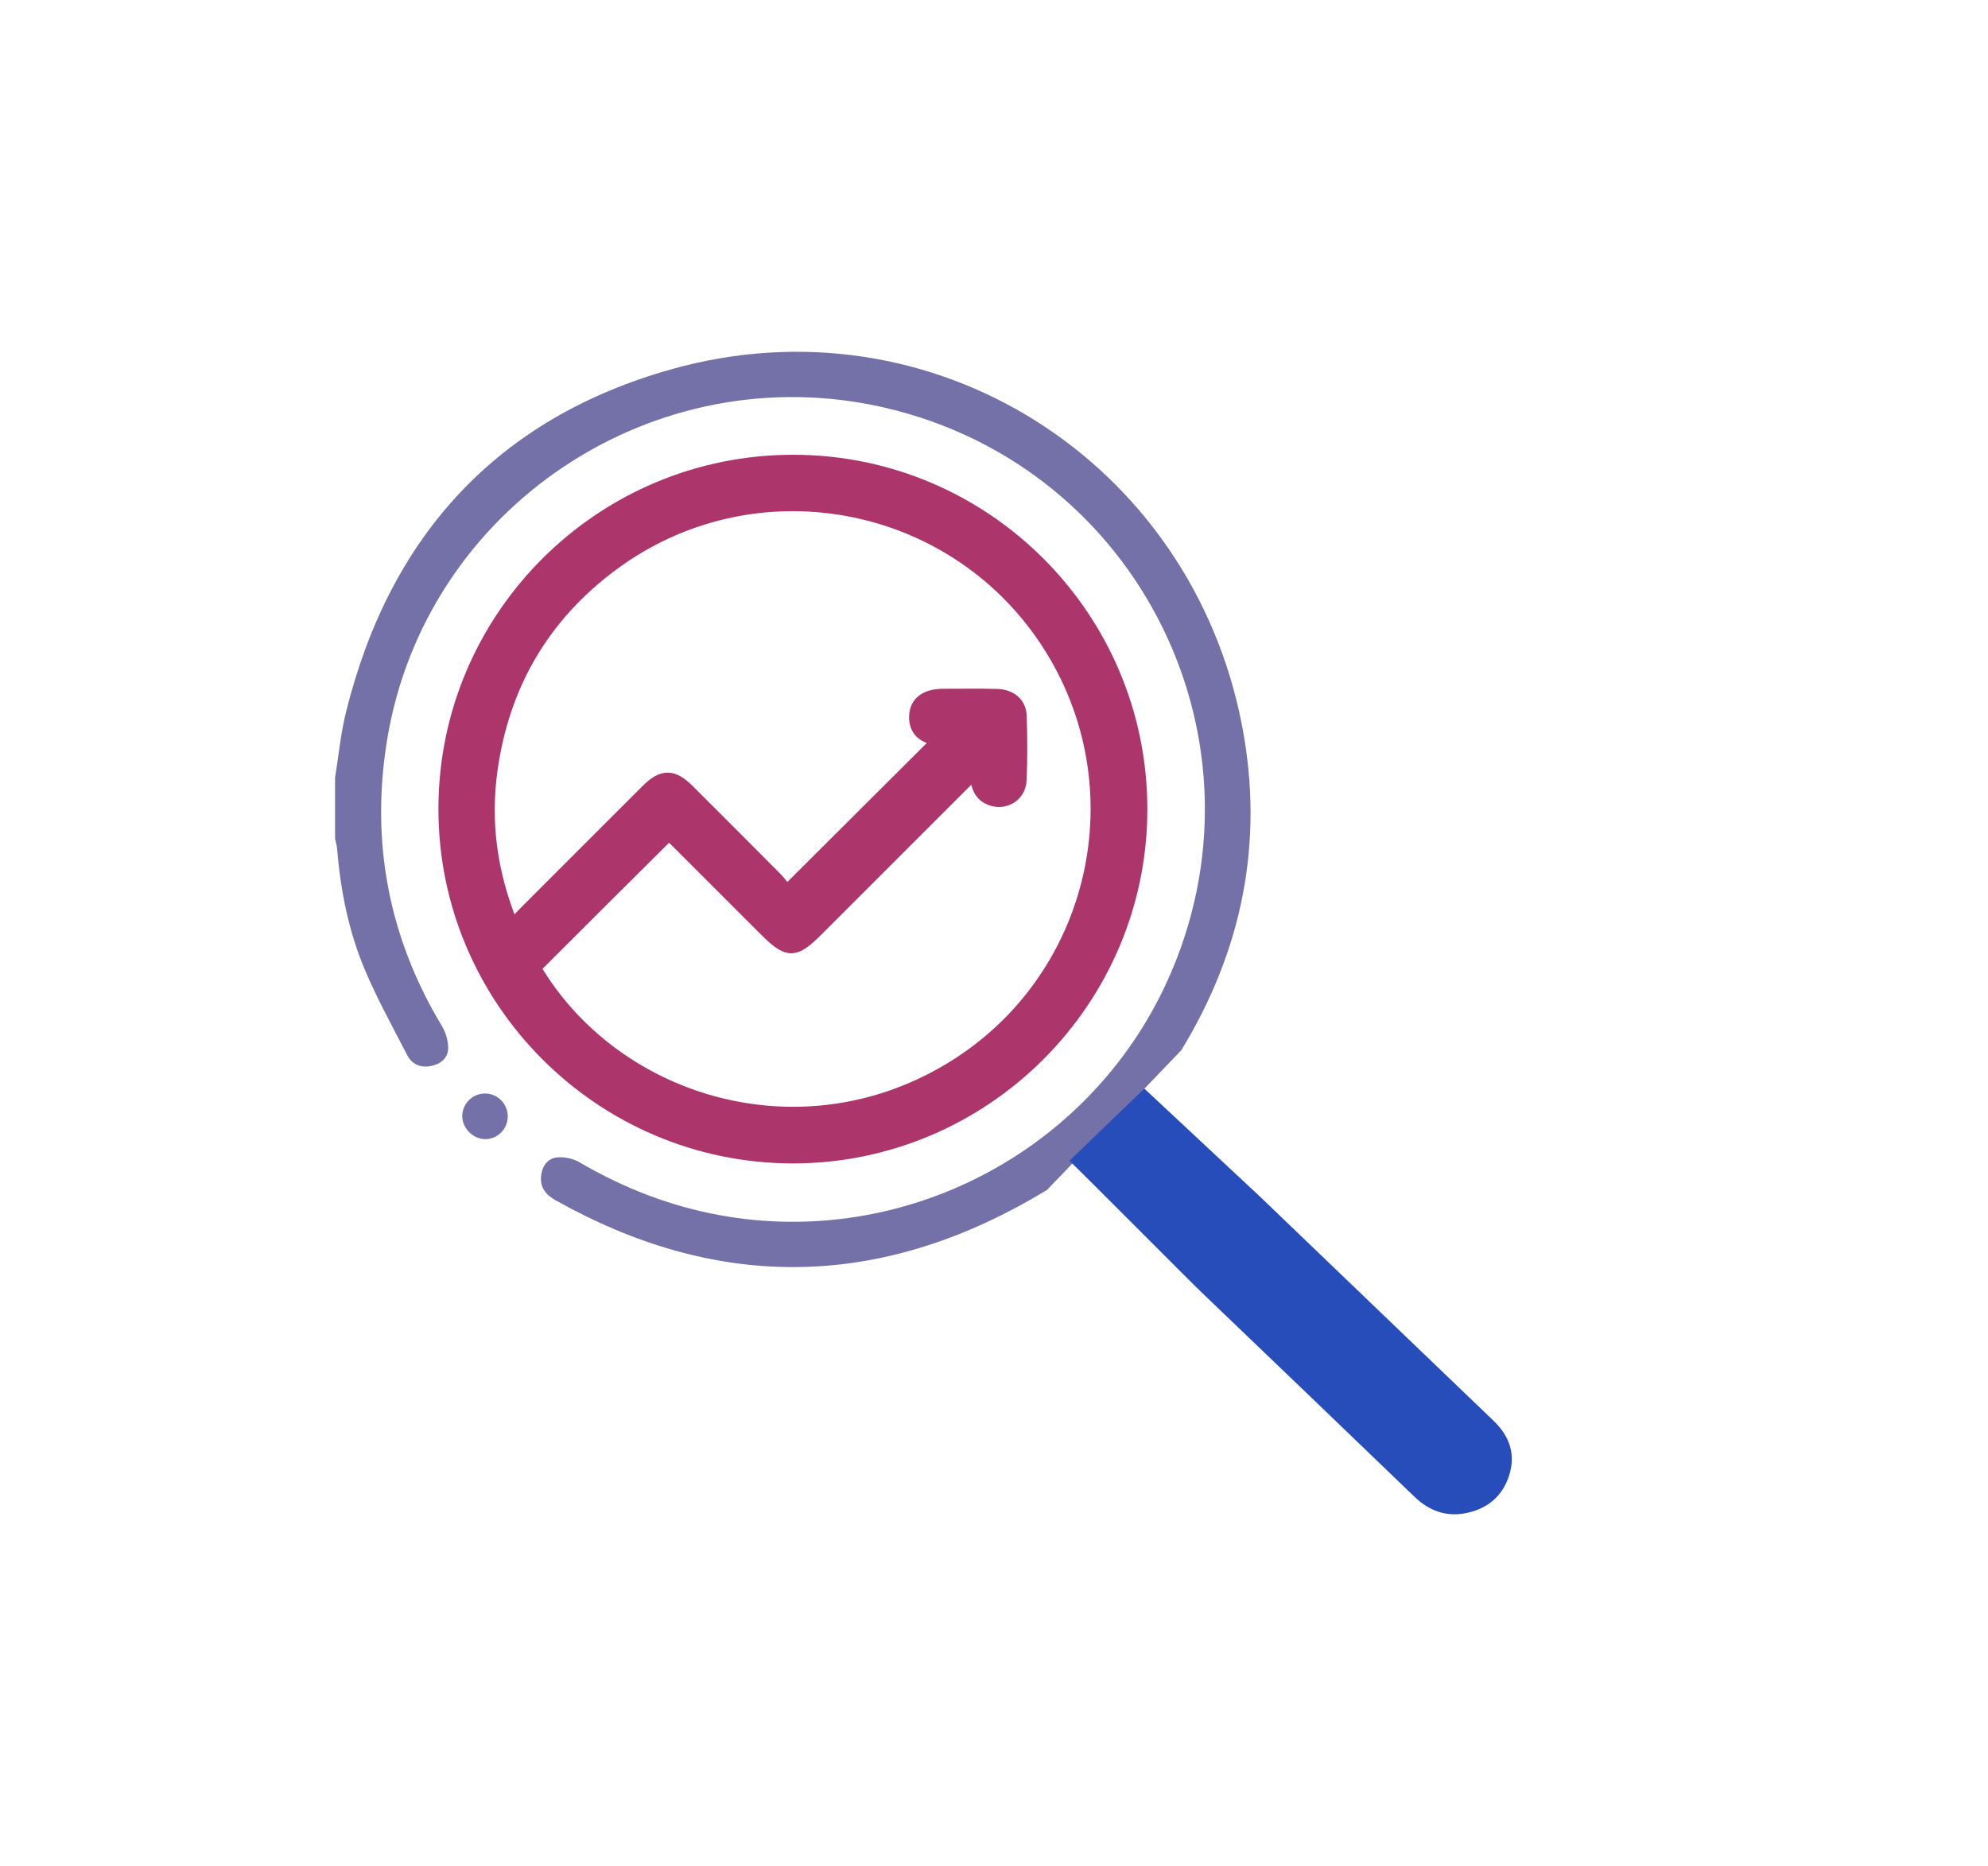 <svg xmlns="http://www.w3.org/2000/svg" xmlns:xlink="http://www.w3.org/1999/xlink" id="Layer_1" x="0px" y="0px" viewBox="0 0 136.76 128.39" style="enable-background:new 0 0 136.76 128.39;" xml:space="preserve"><style type="text/css">	.st0{fill:#7471A9;}	.st1{fill:#274DBA;}	.st2{fill:#AC356B;stroke:#AC356B;stroke-miterlimit:10;}	.st3{fill:#AC356B;stroke:#AC356B;stroke-width:0.76;stroke-miterlimit:10;}	.st4{fill:#AC356B;stroke:#AC356B;stroke-width:0.779;stroke-miterlimit:10;}	.st5{fill:#AC356B;stroke:#AC356B;stroke-width:1.161;stroke-miterlimit:10;}	.st6{fill:#AC356B;stroke:#AC356B;stroke-width:0.437;stroke-miterlimit:10;}	.st7{fill:#AC356B;stroke:#AC356B;stroke-width:0.219;stroke-miterlimit:10;}</style><path class="st0" d="M72.02,81.88c-0.43,0.25-0.76,0.45-1.09,0.64c-10.89,6.21-21.79,6.2-32.7,0.07c-0.66-0.37-1.09-0.87-1.01-1.68  c0.07-0.66,0.44-1.19,1.07-1.27c0.52-0.06,1.14,0.07,1.59,0.34c3.01,1.76,6.2,3,9.63,3.63c12.66,2.31,25.41-4.34,30.77-16.06  c7.49-16.39-1.83-35.4-19.37-39.49c-15.88-3.7-31.7,6.87-34.29,22.91c-1.13,7.02,0.13,13.57,3.8,19.66  c0.26,0.44,0.42,1.01,0.41,1.52c-0.02,0.65-0.51,1.06-1.16,1.19c-0.72,0.15-1.32-0.09-1.65-0.73c-1.01-1.95-2.08-3.89-2.93-5.91  c-1.11-2.64-1.67-5.45-1.9-8.31c-0.02-0.22-0.09-0.45-0.14-0.67c0-1.4,0-2.8,0-4.21c0.25-1.53,0.39-3.08,0.77-4.58  c3.01-12.09,10.43-20.19,22.43-23.54c17.88-5,35.73,6.31,39.21,24.62c1.5,7.91,0.01,15.37-4.2,22.26 M80.64,86.34  c0.53,0.49,1.09,0.99,1.62,1.52c3.99,3.98,7.97,7.96,11.95,11.95c0.83,0.83,1.81,1.22,2.97,0.97c1.21-0.26,2.03-1.01,2.39-2.21  c0.37-1.24,0.02-2.3-0.88-3.2c-4.41-4.41-8.81-8.81-13.22-13.22c-0.12-0.12-0.26-0.24-0.35-0.31  C83.65,83.33,82.21,84.78,80.64,86.34z M74.82,80.14c1.1,1.11,2.39,2.4,3.54,3.56c1.39-1.4,2.85-2.85,4.24-4.24  c-1.19-1.19-2.47-2.47-3.56-3.56C77.62,77.32,76.17,78.79,74.82,80.14z"></path><path class="st4" d="M78.54,55.69c-0.01,13.21-10.8,23.97-24,23.97C41.3,79.65,30.51,68.83,30.55,55.59  c0.04-13.22,10.82-23.93,24.05-23.91C67.82,31.7,78.55,42.47,78.54,55.69z M36.83,66.6c5.39,9.12,17.97,13.13,28.33,7.02  c10.29-6.07,13.37-19.5,6.79-29.48c-6.57-9.95-20.18-12.39-29.79-5.26c-4.71,3.49-7.48,8.2-8.31,14.01  c-0.52,3.65-0.05,7.19,1.42,10.77c0.3-0.35,0.48-0.57,0.68-0.77c2.84-2.85,5.69-5.69,8.54-8.54c1.07-1.07,1.81-1.07,2.9,0.02  c2,2,4.01,4,6,6.01c0.33,0.33,0.59,0.72,0.88,1.09c0-0.11-0.01-0.22-0.01-0.33c3.45-3.44,6.9-6.88,10.27-10.24  c-1.05-0.12-1.63-0.66-1.6-1.62c0.03-0.96,0.73-1.5,1.97-1.5c1.22,0,2.44-0.02,3.66,0.01c0.98,0.02,1.65,0.57,1.68,1.48  c0.05,1.48,0.06,2.96-0.01,4.44c-0.05,1.04-1.06,1.66-2.02,1.34c-0.82-0.27-1.07-0.96-1.1-1.86c-0.29,0.27-0.5,0.45-0.69,0.65  c-3.4,3.4-6.79,6.79-10.19,10.19c-1.56,1.56-2.04,1.56-3.62-0.02c-2.02-2.02-4.04-4.04-6.06-6.06c-0.2-0.2-0.4-0.38-0.53-0.51  C42.93,60.51,39.88,63.55,36.83,66.6z"></path><path class="st0" d="M34.93,76.83c-0.01,0.85-0.68,1.53-1.52,1.55c-0.87,0.01-1.64-0.77-1.61-1.64c0.03-0.83,0.73-1.51,1.57-1.5  C34.24,75.24,34.94,75.96,34.93,76.83z"></path><path class="st1" d="M73.57,79.87c1.91-1.84,3.35-3.24,5.15-4.97c0.1,0.09,7.72,7.21,7.87,7.35c5.39,5.17,10.77,10.34,16.16,15.51  c1.1,1.06,1.53,2.3,1.07,3.75c-0.44,1.4-1.45,2.28-2.92,2.59c-1.42,0.3-2.61-0.16-3.62-1.14c-4.86-4.68-9.73-9.36-14.61-14.03  C82.02,88.32,74.21,80.45,73.57,79.87z"></path></svg>